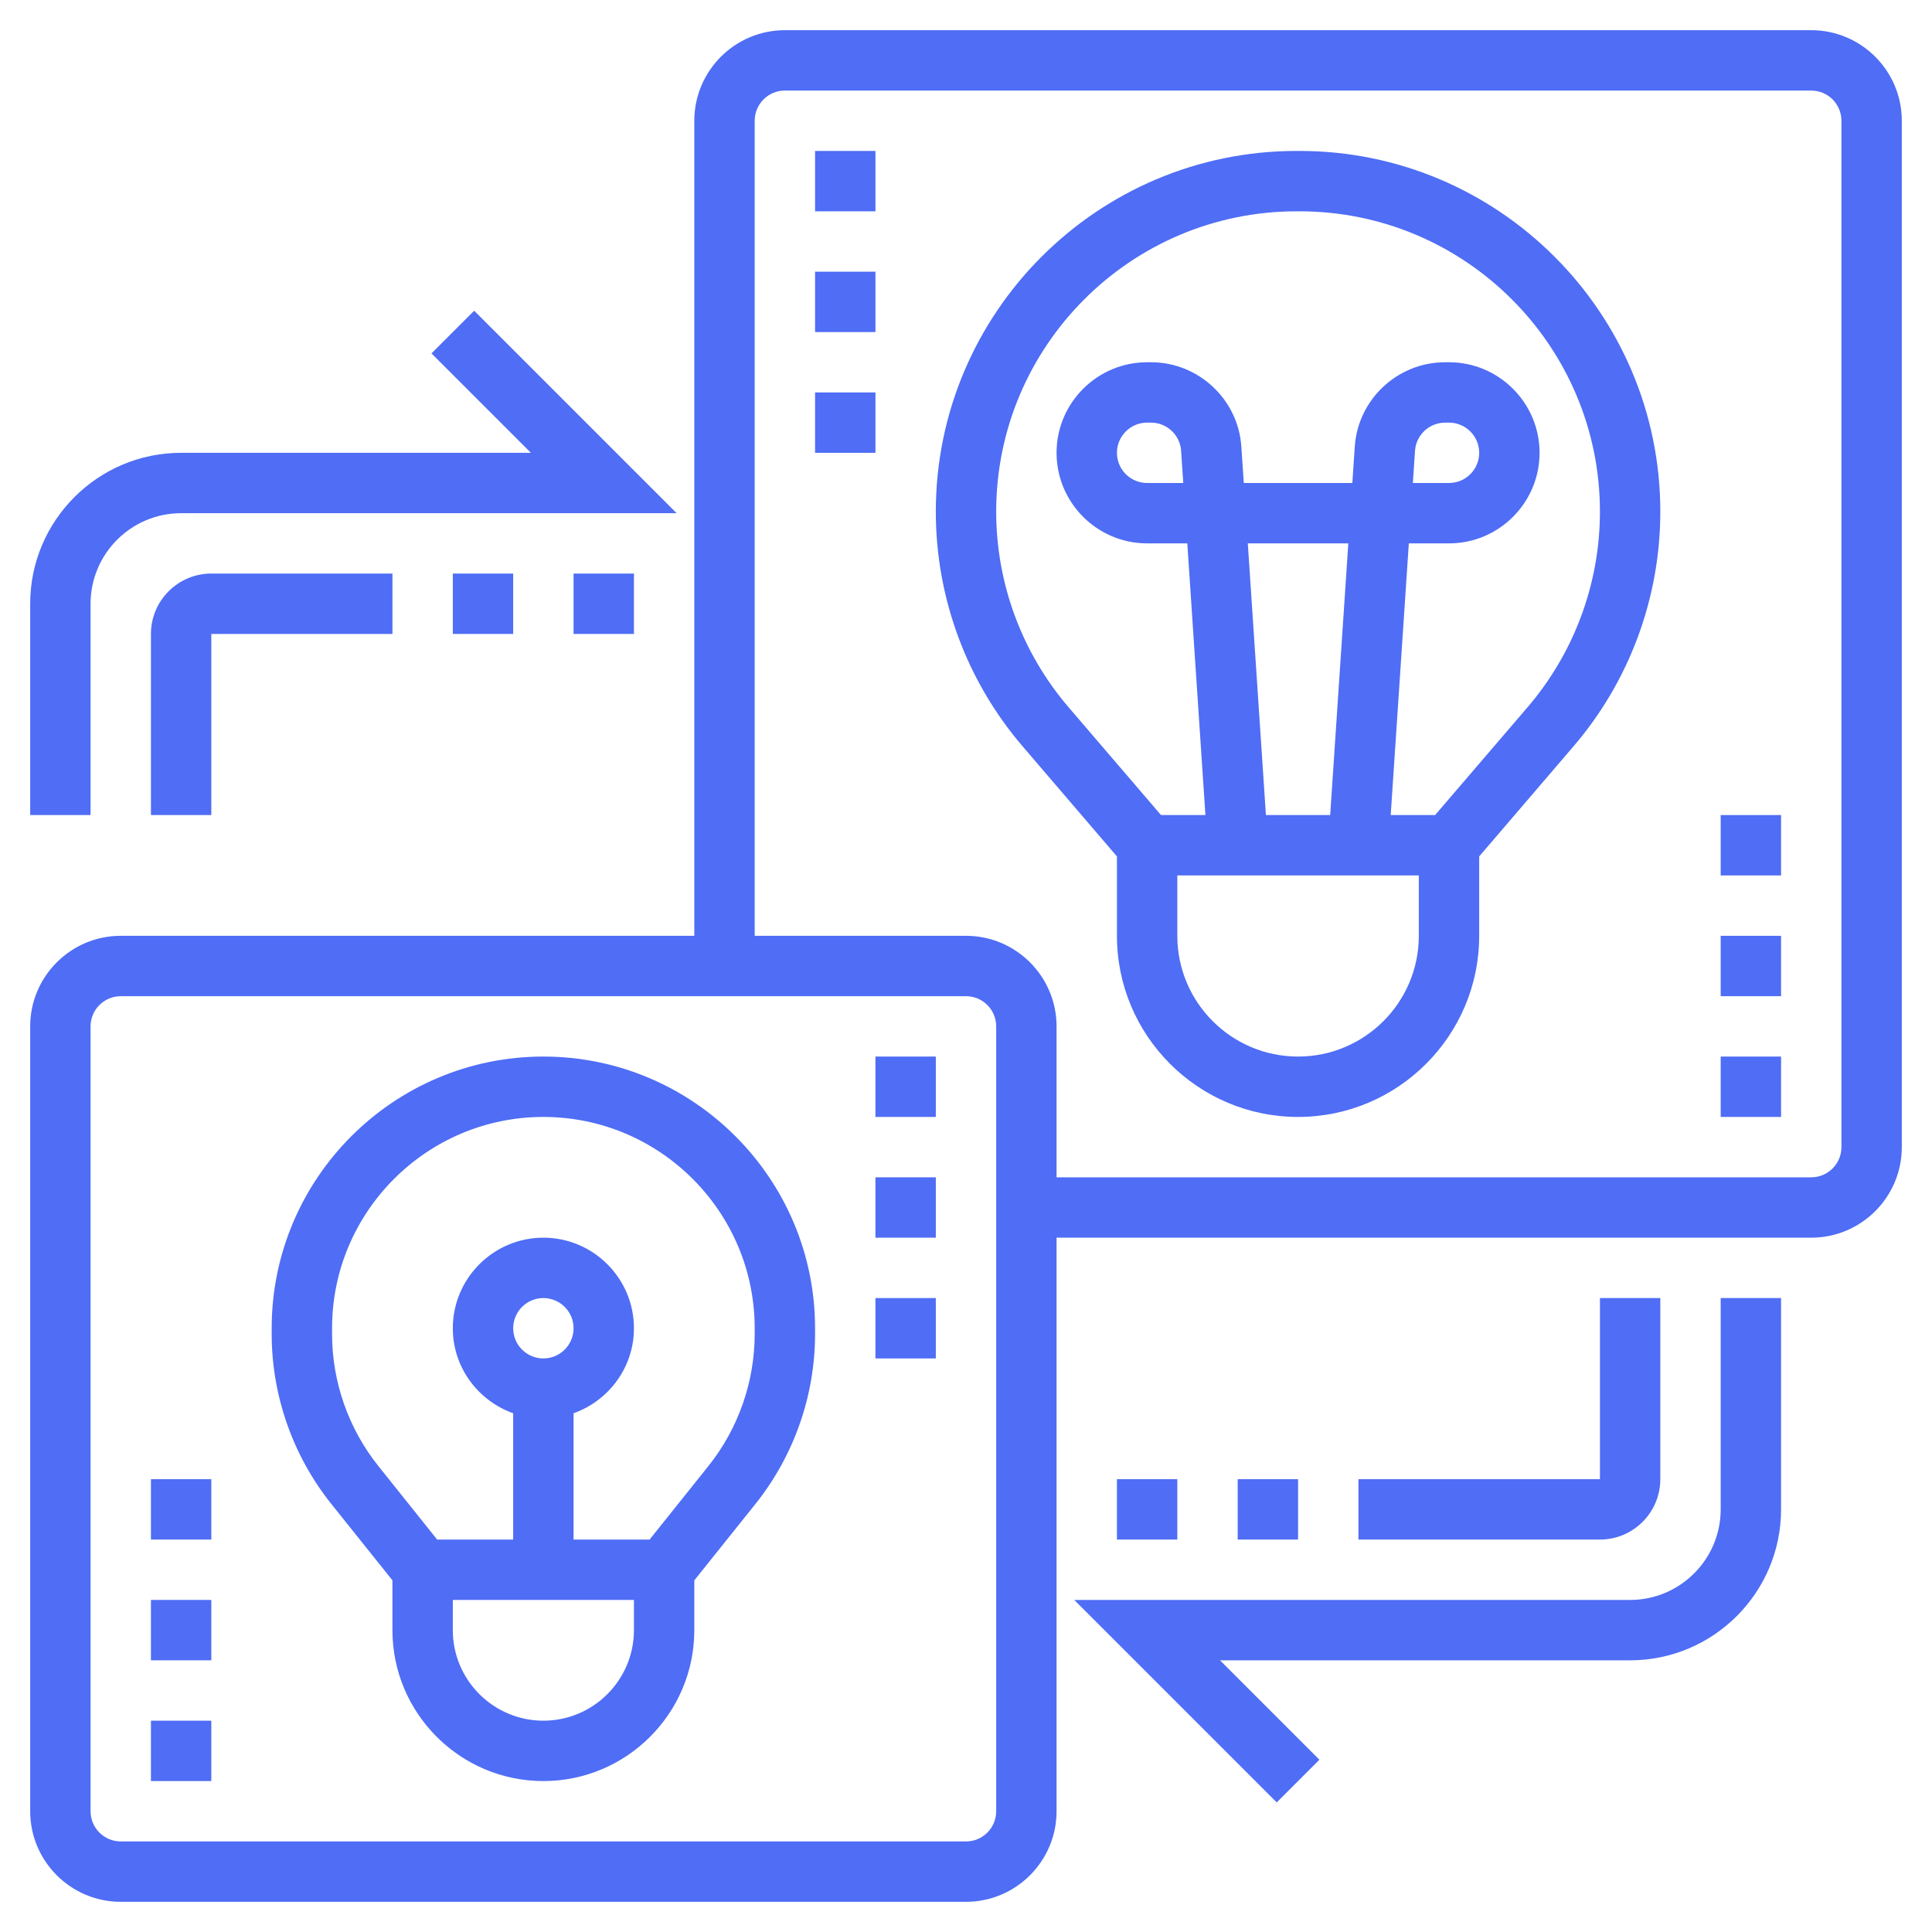 <?xml version="1.0"?>
<svg xmlns="http://www.w3.org/2000/svg" id="Layer_5" enable-background="new 0 0 64 64" height="512px" viewBox="0 0 64 64" width="512px" class=""><g><path d="m43.051 5h-.102c-6.589 0-11.949 5.36-11.949 11.949 0 2.852 1.021 5.613 2.877 7.776l3.123 3.645v2.63c0 3.309 2.691 6 6 6s6-2.691 6-6v-2.63l3.123-3.645c1.856-2.163 2.877-4.924 2.877-7.776 0-6.589-5.36-11.949-11.949-11.949zm-.051 30c-2.206 0-4-1.794-4-4v-2h8v2c0 2.206-1.794 4-4 4zm-1.665-17h3.33l-.601 9h-2.129zm9.27 5.425-3.065 3.575h-1.471l.6-9h1.331c1.654 0 3-1.346 3-3s-1.346-3-3-3h-.129c-1.574 0-2.89 1.23-2.993 2.801l-.08 1.199h-3.596l-.08-1.198c-.103-1.572-1.419-2.802-2.993-2.802h-.129c-1.654 0-3 1.346-3 3s1.346 3 3 3h1.331l.6 9h-1.471l-3.065-3.575c-1.544-1.802-2.395-4.102-2.395-6.476 0-5.486 4.463-9.949 9.949-9.949h.102c5.486 0 9.949 4.463 9.949 9.949 0 2.374-.851 4.674-2.395 6.476zm-3.802-7.425.071-1.067c.034-.523.473-.933.997-.933h.129c.552 0 1 .448 1 1s-.448 1-1 1zm-7.606 0h-1.197c-.552 0-1-.448-1-1s.448-1 1-1h.129c.524 0 .963.41.997.934z" data-original="#000000" class="active-path" data-old_color="#000000" fill="#4F6DF5"/><path d="m60 1h-34c-1.654 0-3 1.346-3 3v27h-19c-1.654 0-3 1.346-3 3v26c0 1.654 1.346 3 3 3h28c1.654 0 3-1.346 3-3v-19h25c1.654 0 3-1.346 3-3v-34c0-1.654-1.346-3-3-3zm-27 59c0 .552-.448 1-1 1h-28c-.552 0-1-.448-1-1v-26c0-.552.448-1 1-1h28c.552 0 1 .448 1 1zm28-22c0 .552-.448 1-1 1h-25v-5c0-1.654-1.346-3-3-3h-7v-27c0-.552.448-1 1-1h34c.552 0 1 .448 1 1z" data-original="#000000" class="active-path" data-old_color="#000000" fill="#4F6DF5"/><path d="m18 35c-4.963 0-9 4.037-9 9v.193c0 2.036.7 4.032 1.972 5.623l2.028 2.535v1.649c0 2.757 2.243 5 5 5s5-2.243 5-5v-1.649l2.028-2.534c1.272-1.591 1.972-3.588 1.972-5.624v-.193c0-4.963-4.037-9-9-9zm0 22c-1.654 0-3-1.346-3-3v-1h6v1c0 1.654-1.346 3-3 3zm-1-13c0-.552.448-1 1-1s1 .448 1 1-.448 1-1 1-1-.448-1-1zm8 .193c0 1.583-.545 3.137-1.534 4.373l-1.947 2.434h-2.519v-4.184c1.161-.414 2-1.514 2-2.816 0-1.654-1.346-3-3-3s-3 1.346-3 3c0 1.302.839 2.402 2 2.816v4.184h-2.519l-1.946-2.434c-.99-1.236-1.535-2.79-1.535-4.373v-.193c0-3.859 3.141-7 7-7s7 3.141 7 7z" data-original="#000000" class="active-path" data-old_color="#000000" fill="#4F6DF5"/><path d="m57 50c0 1.654-1.346 3-3 3h-18.414l6.707 6.707 1.414-1.414-3.293-3.293h13.586c2.757 0 5-2.243 5-5v-7h-2z" data-original="#000000" class="active-path" data-old_color="#000000" fill="#4F6DF5"/><path d="m37 49h2v2h-2z" data-original="#000000" class="active-path" data-old_color="#000000" fill="#4F6DF5"/><path d="m41 49h2v2h-2z" data-original="#000000" class="active-path" data-old_color="#000000" fill="#4F6DF5"/><path d="m55 49v-6h-2v6h-8v2h8c1.103 0 2-.897 2-2z" data-original="#000000" class="active-path" data-old_color="#000000" fill="#4F6DF5"/><path d="m3 20c0-1.654 1.346-3 3-3h16.414l-6.707-6.707-1.414 1.414 3.293 3.293h-11.586c-2.757 0-5 2.243-5 5v7h2z" data-original="#000000" class="active-path" data-old_color="#000000" fill="#4F6DF5"/><path d="m19 19h2v2h-2z" data-original="#000000" class="active-path" data-old_color="#000000" fill="#4F6DF5"/><path d="m15 19h2v2h-2z" data-original="#000000" class="active-path" data-old_color="#000000" fill="#4F6DF5"/><path d="m5 21v6h2v-6h6v-2h-6c-1.103 0-2 .897-2 2z" data-original="#000000" class="active-path" data-old_color="#000000" fill="#4F6DF5"/><path d="m5 57h2v2h-2z" data-original="#000000" class="active-path" data-old_color="#000000" fill="#4F6DF5"/><path d="m5 53h2v2h-2z" data-original="#000000" class="active-path" data-old_color="#000000" fill="#4F6DF5"/><path d="m5 49h2v2h-2z" data-original="#000000" class="active-path" data-old_color="#000000" fill="#4F6DF5"/><path d="m29 39h2v2h-2z" data-original="#000000" class="active-path" data-old_color="#000000" fill="#4F6DF5"/><path d="m29 35h2v2h-2z" data-original="#000000" class="active-path" data-old_color="#000000" fill="#4F6DF5"/><path d="m29 43h2v2h-2z" data-original="#000000" class="active-path" data-old_color="#000000" fill="#4F6DF5"/><path d="m57 35h2v2h-2z" data-original="#000000" class="active-path" data-old_color="#000000" fill="#4F6DF5"/><path d="m57 31h2v2h-2z" data-original="#000000" class="active-path" data-old_color="#000000" fill="#4F6DF5"/><path d="m57 27h2v2h-2z" data-original="#000000" class="active-path" data-old_color="#000000" fill="#4F6DF5"/><path d="m27 13h2v2h-2z" data-original="#000000" class="active-path" data-old_color="#000000" fill="#4F6DF5"/><path d="m27 9h2v2h-2z" data-original="#000000" class="active-path" data-old_color="#000000" fill="#4F6DF5"/><path d="m27 5h2v2h-2z" data-original="#000000" class="active-path" data-old_color="#000000" fill="#4F6DF5"/></g> </svg>
